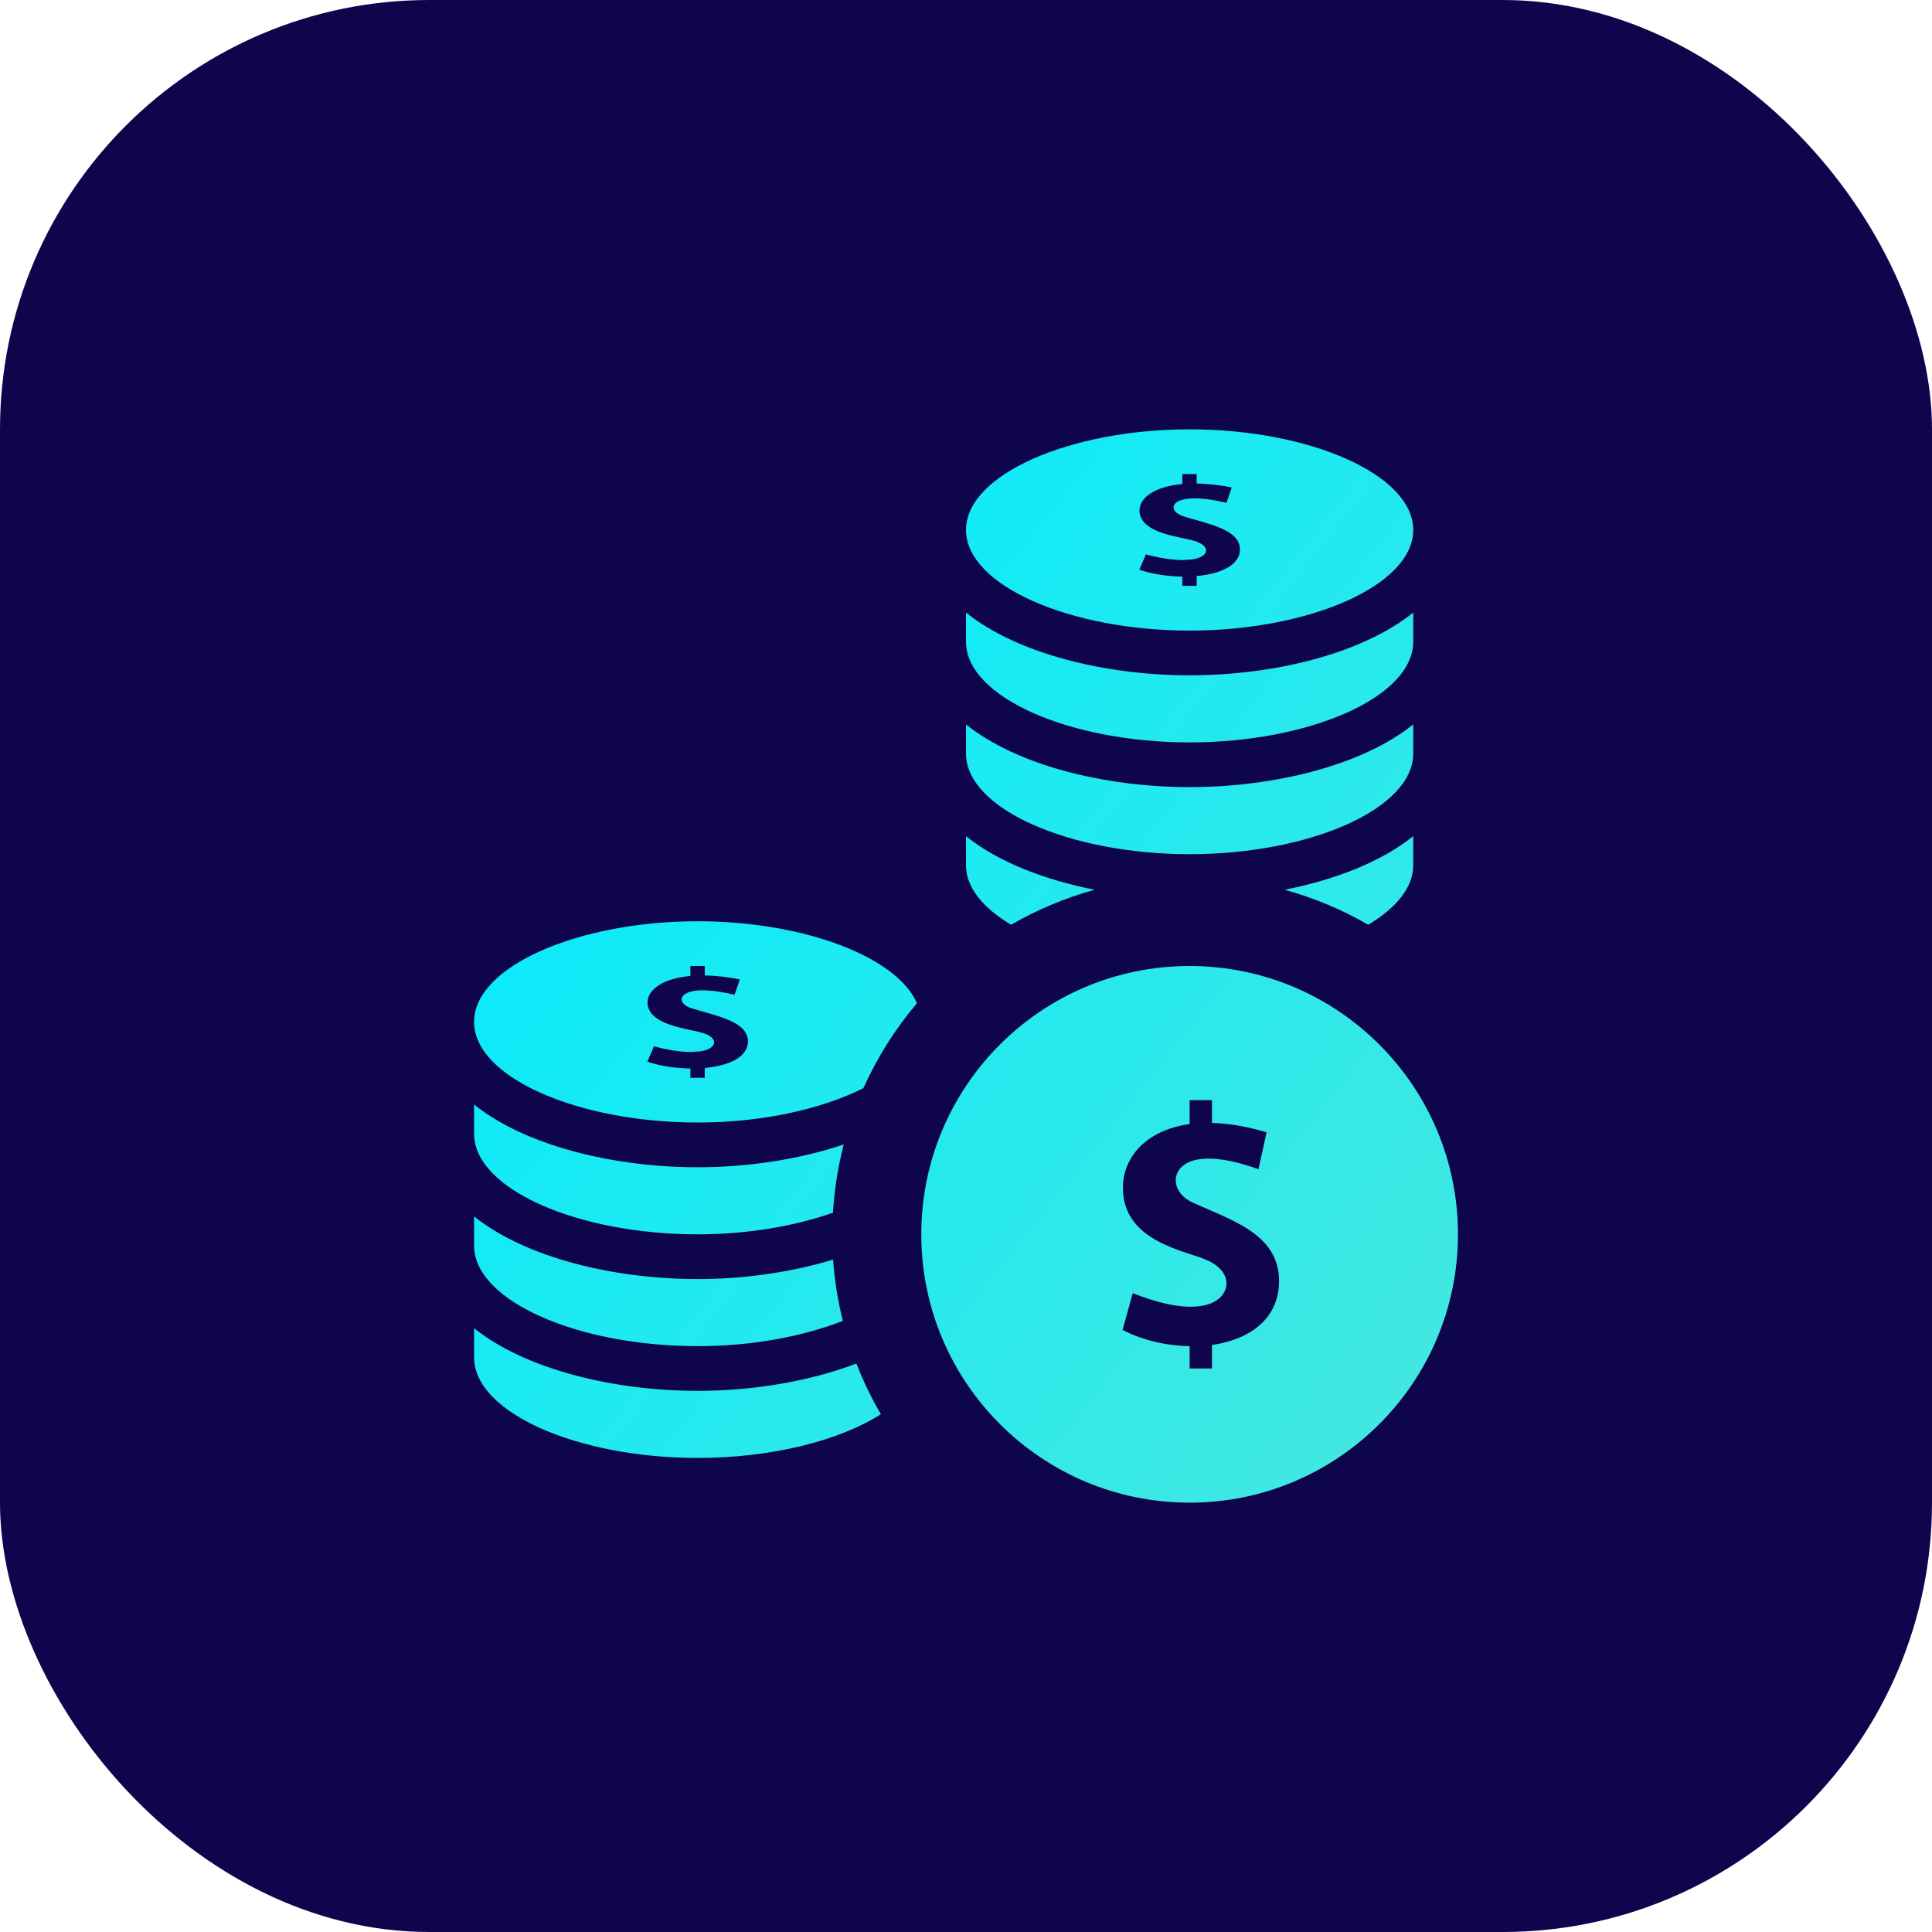 <svg width="72" height="72" viewBox="0 0 72 72" fill="none" xmlns="http://www.w3.org/2000/svg">
<rect width="72" height="72" rx="16" fill="#0F054C"/>
<path d="M44.334 36C38.812 36 34.334 40.478 34.334 46C34.334 51.522 38.812 56 44.334 56C49.855 56 54.334 51.522 54.334 46C54.334 40.478 49.855 36 44.334 36ZM45.167 50.123V51H44.334V50.168C43.47 50.153 42.579 49.948 41.834 49.563L42.214 48.193C43.01 48.503 44.07 48.832 44.9 48.643C45.857 48.427 46.054 47.442 44.995 46.968C44.22 46.607 41.847 46.298 41.847 44.265C41.847 43.13 42.714 42.112 44.334 41.89V41H45.167V41.848C45.77 41.865 46.447 41.97 47.202 42.198L46.9 43.572C46.26 43.347 45.554 43.143 44.864 43.185C43.624 43.257 43.514 44.332 44.38 44.782C45.807 45.452 47.667 45.948 47.667 47.737C47.669 49.167 46.547 49.928 45.167 50.123ZM47.874 33.158C49.76 32.787 51.477 32.115 52.667 31.163V32.25C52.667 33.082 52.024 33.842 50.989 34.463C50.02 33.902 48.975 33.463 47.874 33.158V33.158ZM44.334 23.5C48.789 23.5 52.667 21.822 52.667 19.75C52.667 17.678 48.789 16 44.334 16C39.88 16 36 17.678 36 19.75C36 21.822 39.88 23.5 44.334 23.5ZM44.489 20.152C43.99 20.002 42.465 19.875 42.465 19.027C42.465 18.553 43.022 18.132 44.062 18.038V17.667H44.597V18.018C44.987 18.027 45.42 18.068 45.904 18.168L45.71 18.738C45.342 18.653 44.932 18.573 44.53 18.573L44.41 18.575C43.607 18.608 43.542 19.053 44.097 19.24C45.009 19.522 46.209 19.727 46.209 20.473C46.209 21.068 45.485 21.387 44.597 21.467V21.833H44.062V21.487C43.515 21.482 42.935 21.393 42.459 21.233L42.704 20.662C43.11 20.767 43.624 20.872 44.084 20.872L44.43 20.848C45.045 20.76 45.169 20.348 44.489 20.152ZM26 41.833C28.409 41.833 30.625 41.332 32.175 40.553C32.694 39.403 33.365 38.338 34.172 37.388C33.42 35.65 29.94 34.333 26 34.333C21.547 34.333 17.667 36.012 17.667 38.083C17.667 40.155 21.547 41.833 26 41.833V41.833ZM26.155 38.485C25.657 38.335 24.132 38.208 24.132 37.36C24.132 36.887 24.69 36.465 25.729 36.372V36H26.264V36.352C26.654 36.36 27.087 36.402 27.57 36.502L27.375 37.072C27.009 36.987 26.599 36.907 26.197 36.907L26.077 36.908C25.274 36.942 25.21 37.387 25.764 37.573C26.675 37.855 27.875 38.06 27.875 38.807C27.875 39.402 27.152 39.72 26.264 39.8V40.167H25.729V39.82C25.18 39.815 24.602 39.727 24.125 39.567L24.37 38.995C24.777 39.1 25.29 39.205 25.75 39.205L26.097 39.182C26.71 39.093 26.835 38.682 26.155 38.485V38.485ZM32.827 52.703C31.295 53.687 28.76 54.333 26 54.333C21.547 54.333 17.667 52.655 17.667 50.583V49.497C19.577 51.027 22.849 51.833 26 51.833C28.06 51.833 30.165 51.482 31.915 50.815C32.17 51.472 32.475 52.103 32.827 52.703ZM17.667 46.417V45.332C19.577 46.86 22.849 47.667 26 47.667C27.732 47.667 29.49 47.415 31.047 46.942C31.102 47.723 31.225 48.485 31.41 49.225C29.93 49.803 28.037 50.167 26 50.167C21.547 50.167 17.667 48.488 17.667 46.417V46.417ZM17.667 42.25V41.163C19.577 42.693 22.849 43.5 26 43.5C27.879 43.5 29.792 43.207 31.444 42.652C31.23 43.473 31.094 44.322 31.042 45.195C29.619 45.692 27.87 46 26 46C21.547 46 17.667 44.322 17.667 42.25ZM36 23.917V22.83C37.91 24.36 41.182 25.167 44.334 25.167C47.487 25.167 50.757 24.36 52.667 22.83V23.917C52.667 25.988 48.789 27.667 44.334 27.667C39.88 27.667 36 25.988 36 23.917ZM36 32.25V31.163C37.189 32.115 38.907 32.787 40.794 33.158C39.692 33.463 38.649 33.902 37.68 34.463C36.644 33.842 36 33.082 36 32.25V32.25ZM36 28.083V26.998C37.91 28.527 41.182 29.333 44.334 29.333C47.487 29.333 50.757 28.527 52.667 26.998V28.083C52.667 30.155 48.789 31.833 44.334 31.833C39.88 31.833 36 30.155 36 28.083Z" fill="url(#paint0_linear_3159_4247)"/>
<defs>
<linearGradient id="paint0_linear_3159_4247" x1="19.5" y1="20.727" x2="55.659" y2="49.324" gradientUnits="userSpaceOnUse">
<stop stop-color="#00EBFF"/>
<stop offset="1" stop-color="#42E8E0"/>
</linearGradient>
</defs>
</svg>
